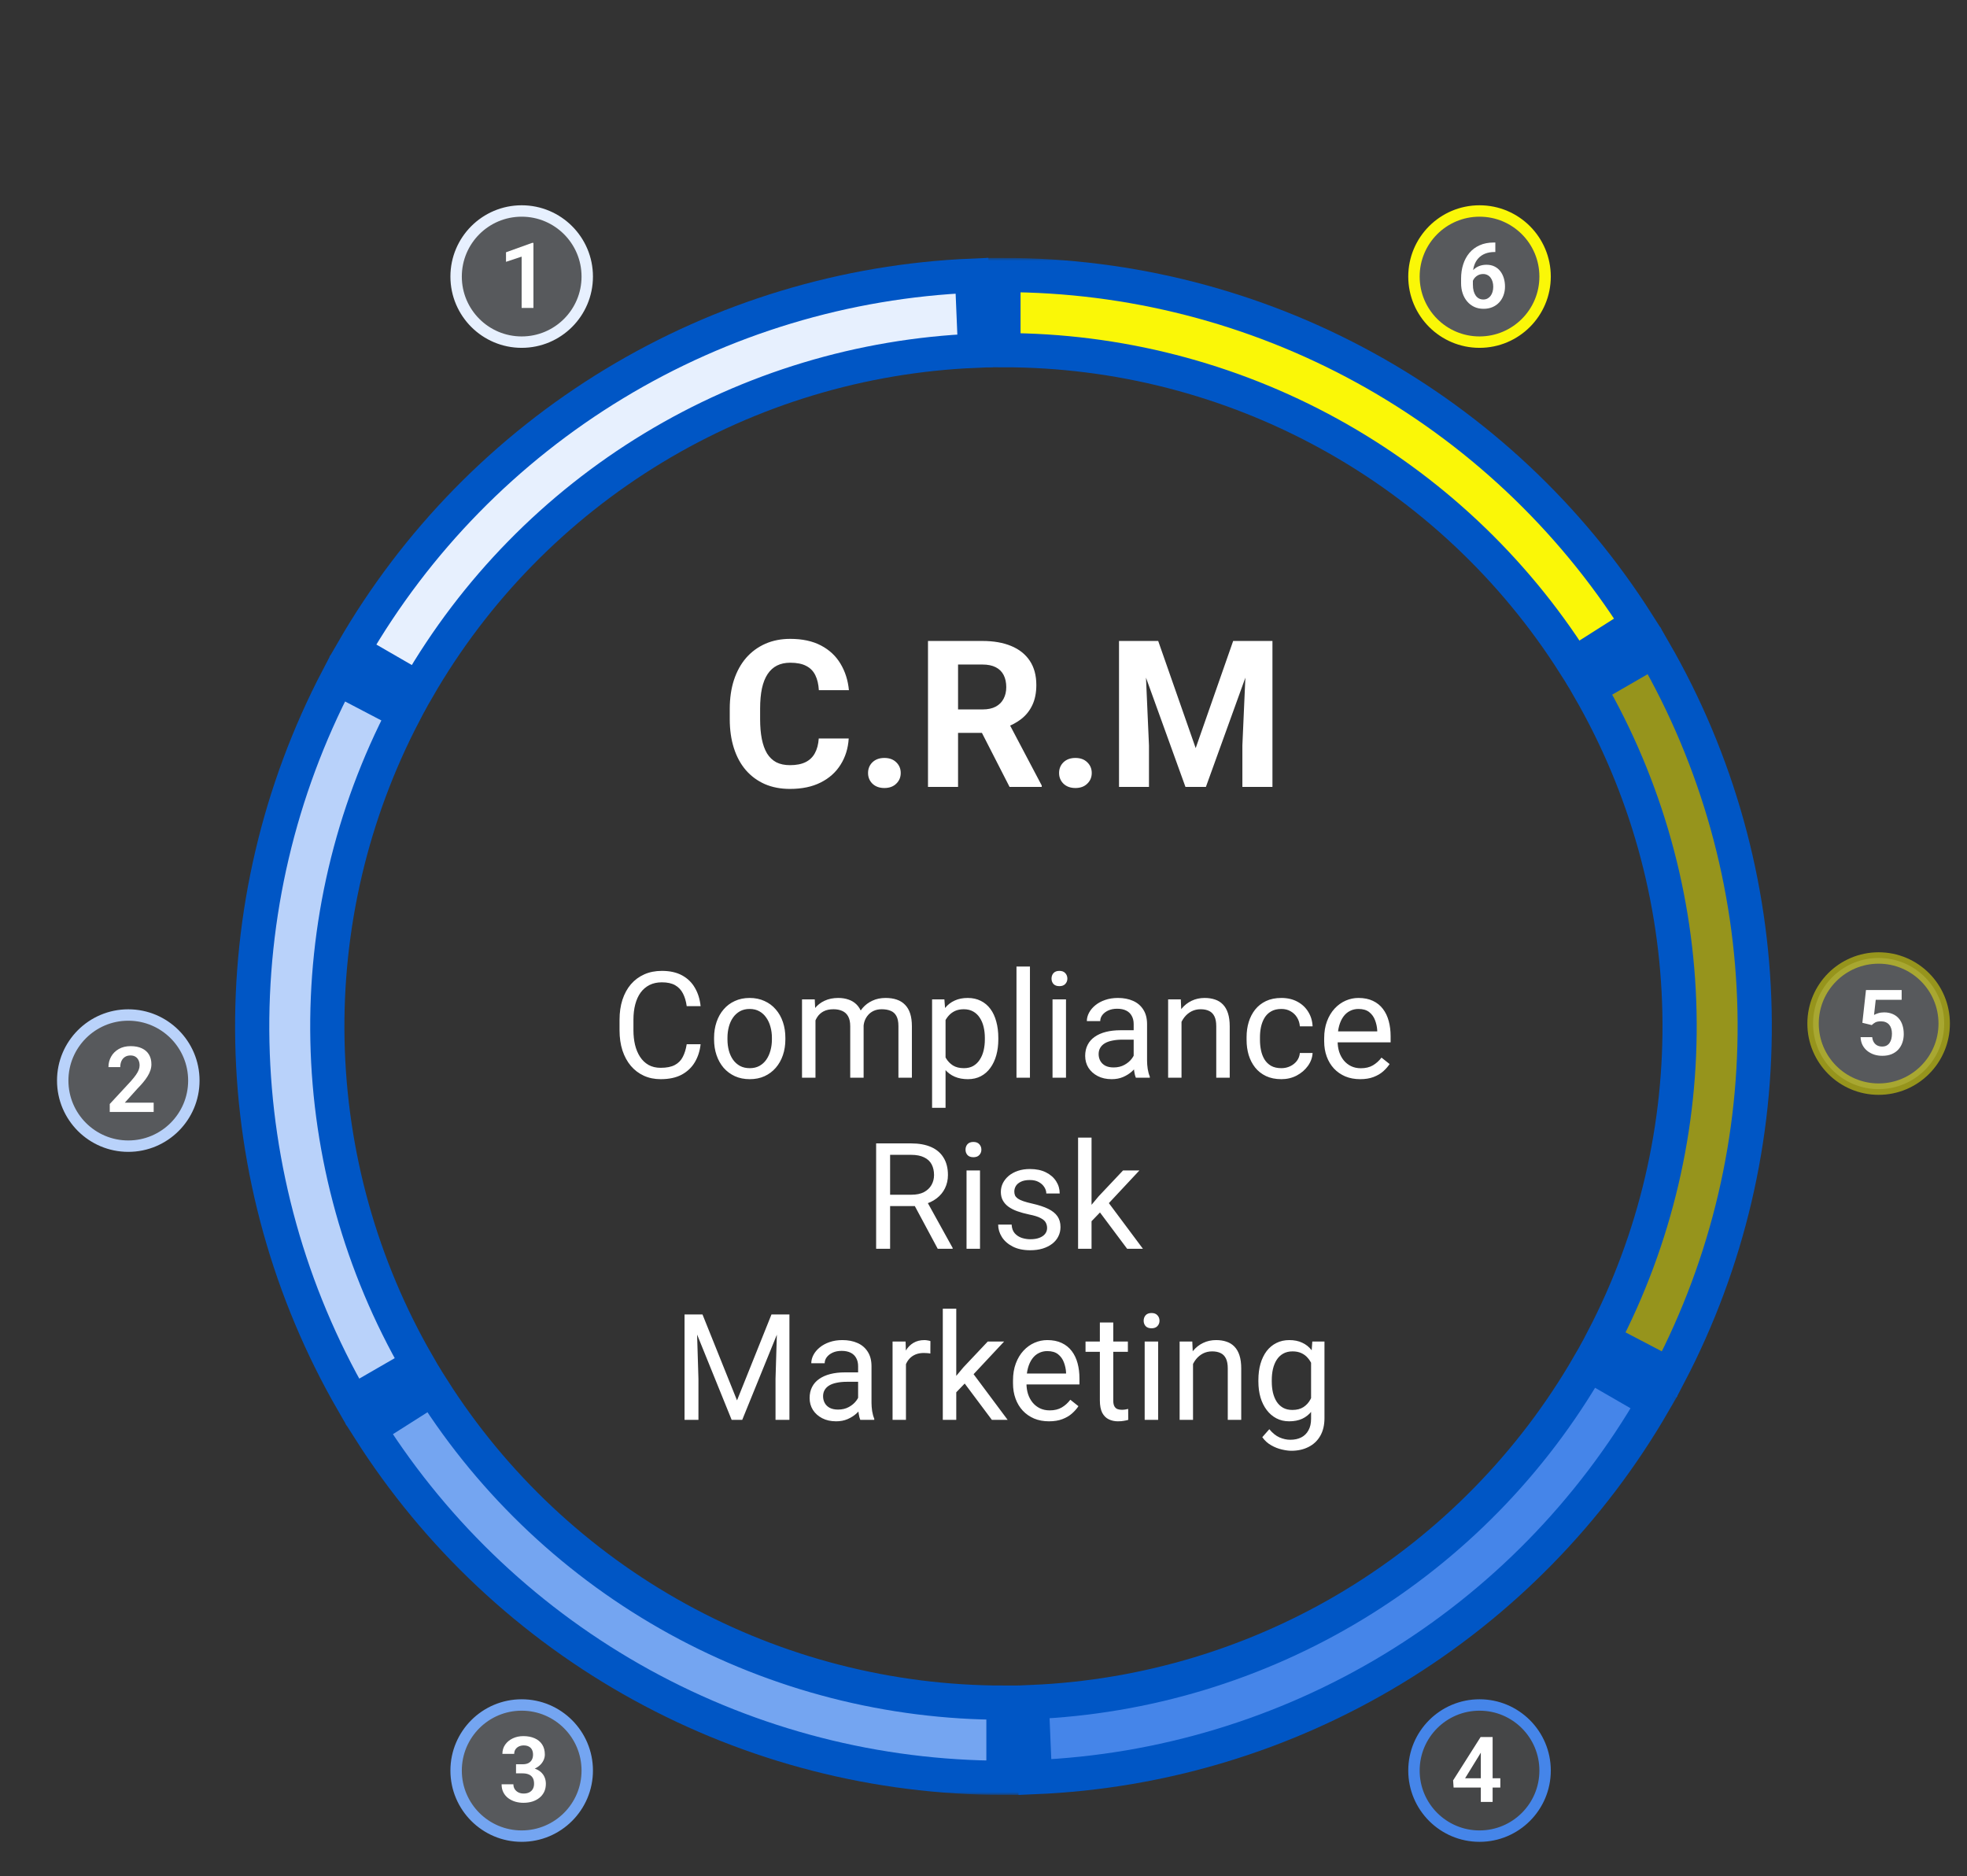 <svg width="345" height="329" viewBox="0 0 345 329" fill="none" xmlns="http://www.w3.org/2000/svg">
<rect x="0" y="0" width="345" height="329" fill="#333333" stroke="none"/>
<g clip-path="url(#clip0_1_2)">
<mask id="path-1-outside-1_1_2" maskUnits="userSpaceOnUse" x="172.231" y="45.231" width="120" height="76" fill="black">
<rect fill="white" x="172.231" y="45.231" width="120" height="76"/>
<path d="M176 48.231C198.195 48.231 220.03 53.837 239.48 64.53C258.93 75.222 275.363 90.654 287.256 109.394L276.131 116.455C265.427 99.589 250.637 85.7 233.132 76.077C215.627 66.453 195.975 61.408 176 61.408V48.231Z"/>
</mask>
<path d="M176 48.231C198.195 48.231 220.03 53.837 239.48 64.53C258.93 75.222 275.363 90.654 287.256 109.394L276.131 116.455C265.427 99.589 250.637 85.7 233.132 76.077C215.627 66.453 195.975 61.408 176 61.408V48.231Z" fill="#FAF707"/>
<path d="M176 48.231C198.195 48.231 220.03 53.837 239.48 64.53C258.93 75.222 275.363 90.654 287.256 109.394L276.131 116.455C265.427 99.589 250.637 85.7 233.132 76.077C215.627 66.453 195.975 61.408 176 61.408V48.231Z" stroke="#0056C5" stroke-width="6" mask="url(#path-1-outside-1_1_2)"/>
<mask id="path-2-outside-2_1_2" maskUnits="userSpaceOnUse" x="57.402" y="11.956" width="125.818" height="141.923" fill="black">
<rect fill="white" x="57.402" y="11.956" width="125.818" height="141.923"/>
<path d="M61.885 114.115C72.982 94.894 88.755 78.787 107.74 67.289C126.725 55.792 148.306 49.276 170.482 48.346L171.034 61.512C151.076 62.348 131.652 68.213 114.566 78.56C97.48 88.908 83.284 103.404 73.296 120.704L61.885 114.115Z"/>
</mask>
<path d="M61.885 114.115C72.982 94.894 88.755 78.787 107.74 67.289C126.725 55.792 148.306 49.276 170.482 48.346L171.034 61.512C151.076 62.348 131.652 68.213 114.566 78.56C97.48 88.908 83.284 103.404 73.296 120.704L61.885 114.115Z" fill="#E7F0FE"/>
<path d="M61.885 114.115C72.982 94.894 88.755 78.787 107.74 67.289C126.725 55.792 148.306 49.276 170.482 48.346L171.034 61.512C151.076 62.348 131.652 68.213 114.566 78.56C97.48 88.908 83.284 103.404 73.296 120.704L61.885 114.115Z" stroke="#0056C5" stroke-width="6" mask="url(#path-2-outside-2_1_2)"/>
<mask id="path-3-outside-3_1_2" maskUnits="userSpaceOnUse" x="1.171" y="108.725" width="125.818" height="141.923" fill="black">
<rect fill="white" x="1.171" y="108.725" width="125.818" height="141.923"/>
<path d="M61.885 245.884C50.787 226.663 44.725 204.95 44.26 182.759C43.795 160.569 48.943 138.621 59.226 118.952L70.903 125.057C61.649 142.759 57.016 162.512 57.434 182.483C57.852 202.455 63.308 221.997 73.296 239.296L61.885 245.884Z"/>
</mask>
<path d="M61.885 245.884C50.787 226.663 44.725 204.95 44.26 182.759C43.795 160.569 48.943 138.621 59.226 118.952L70.903 125.057C61.649 142.759 57.016 162.512 57.434 182.483C57.852 202.455 63.308 221.997 73.296 239.296L61.885 245.884Z" fill="#B9D2FA"/>
<path d="M61.885 245.884C50.787 226.663 44.725 204.95 44.26 182.759C43.795 160.569 48.943 138.621 59.226 118.952L70.903 125.057C61.649 142.759 57.016 162.512 57.434 182.483C57.852 202.455 63.308 221.997 73.296 239.296L61.885 245.884Z" stroke="#0056C5" stroke-width="6" mask="url(#path-3-outside-3_1_2)"/>
<mask id="path-4-outside-4_1_2" maskUnits="userSpaceOnUse" x="59.769" y="238.769" width="120" height="76" fill="black">
<rect fill="white" x="59.769" y="238.769" width="120" height="76"/>
<path d="M176 311.769C153.805 311.769 131.97 306.162 112.52 295.47C93.07 284.777 76.637 269.345 64.744 250.605L75.87 243.545C86.573 260.411 101.363 274.3 118.868 283.923C136.373 293.546 156.025 298.592 176 298.592V311.769Z"/>
</mask>
<path d="M176 311.769C153.805 311.769 131.97 306.162 112.52 295.47C93.07 284.777 76.637 269.345 64.744 250.605L75.87 243.545C86.573 260.411 101.363 274.3 118.868 283.923C136.373 293.546 156.025 298.592 176 298.592V311.769Z" fill="#74A5F1"/>
<path d="M176 311.769C153.805 311.769 131.97 306.162 112.52 295.47C93.07 284.777 76.637 269.345 64.744 250.605L75.87 243.545C86.573 260.411 101.363 274.3 118.868 283.923C136.373 293.546 156.025 298.592 176 298.592V311.769Z" stroke="#0056C5" stroke-width="6" mask="url(#path-4-outside-4_1_2)"/>
<mask id="path-5-outside-5_1_2" maskUnits="userSpaceOnUse" x="168.78" y="206.12" width="125.818" height="141.923" fill="black">
<rect fill="white" x="168.78" y="206.12" width="125.818" height="141.923"/>
<path d="M290.115 245.884C279.018 265.106 263.245 281.213 244.26 292.71C225.275 304.208 203.693 310.724 181.518 311.653L180.966 298.488C200.924 297.652 220.348 291.787 237.434 281.439C254.52 271.092 268.716 256.595 278.704 239.296L290.115 245.884Z"/>
</mask>
<path d="M290.115 245.884C279.018 265.106 263.245 281.213 244.26 292.71C225.275 304.208 203.693 310.724 181.518 311.653L180.966 298.488C200.924 297.652 220.348 291.787 237.434 281.439C254.52 271.092 268.716 256.595 278.704 239.296L290.115 245.884Z" fill="#4585E9"/>
<path d="M290.115 245.884C279.018 265.106 263.245 281.213 244.26 292.71C225.275 304.208 203.693 310.724 181.518 311.653L180.966 298.488C200.924 297.652 220.348 291.787 237.434 281.439C254.52 271.092 268.716 256.595 278.704 239.296L290.115 245.884Z" stroke="#0056C5" stroke-width="6" mask="url(#path-5-outside-5_1_2)"/>
<mask id="path-6-outside-6_1_2" maskUnits="userSpaceOnUse" x="225.011" y="109.351" width="125.818" height="141.923" fill="black">
<rect fill="white" x="225.011" y="109.351" width="125.818" height="141.923"/>
<path d="M290.116 114.115C301.213 133.337 307.276 155.05 307.74 177.24C308.205 199.431 303.057 221.379 292.774 241.048L281.097 234.943C290.352 217.241 294.985 197.487 294.566 177.516C294.148 157.545 288.692 138.003 278.704 120.704L290.116 114.115Z"/>
</mask>
<path d="M290.116 114.115C301.213 133.337 307.276 155.05 307.74 177.24C308.205 199.431 303.057 221.379 292.774 241.048L281.097 234.943C290.352 217.241 294.985 197.487 294.566 177.516C294.148 157.545 288.692 138.003 278.704 120.704L290.116 114.115Z" fill="#FAF707" fill-opacity="0.5"/>
<path d="M290.116 114.115C301.213 133.337 307.276 155.05 307.74 177.24C308.205 199.431 303.057 221.379 292.774 241.048L281.097 234.943C290.352 217.241 294.985 197.487 294.566 177.516C294.148 157.545 288.692 138.003 278.704 120.704L290.116 114.115Z" stroke="#0056C5" stroke-width="6" mask="url(#path-6-outside-6_1_2)"/>
<circle cx="22.5" cy="189.5" r="11.5" fill="#E8F0FE" fill-opacity="0.2" stroke="#B9D2FA" stroke-width="2"/>
<path d="M26.953 193.375V195H19.25V193.609L22.945 189.617C23.331 189.18 23.635 188.799 23.859 188.477C24.083 188.154 24.242 187.862 24.336 187.602C24.435 187.336 24.484 187.083 24.484 186.844C24.484 186.495 24.422 186.19 24.297 185.93C24.172 185.664 23.99 185.458 23.75 185.312C23.516 185.167 23.227 185.094 22.883 185.094C22.503 185.094 22.177 185.182 21.906 185.359C21.641 185.531 21.438 185.771 21.297 186.078C21.162 186.385 21.094 186.737 21.094 187.133H19.023C19.023 186.461 19.18 185.849 19.492 185.297C19.805 184.74 20.253 184.294 20.836 183.961C21.419 183.628 22.112 183.461 22.914 183.461C23.695 183.461 24.357 183.591 24.898 183.852C25.44 184.107 25.852 184.471 26.133 184.945C26.414 185.419 26.555 185.984 26.555 186.641C26.555 187.005 26.495 187.365 26.375 187.719C26.255 188.073 26.086 188.424 25.867 188.773C25.654 189.117 25.398 189.466 25.102 189.82C24.805 190.174 24.474 190.536 24.109 190.906L21.891 193.375H26.953Z" fill="white"/>
<circle cx="329.5" cy="179.5" r="11.5" fill="#E8F0FE" fill-opacity="0.2" stroke="#FAF707" stroke-opacity="0.5" stroke-width="2"/>
<path d="M328.297 179.766L326.648 179.367L327.281 173.625H333.539V175.336H328.992L328.695 177.992C328.857 177.893 329.091 177.794 329.398 177.695C329.711 177.591 330.062 177.539 330.453 177.539C330.995 177.539 331.479 177.628 331.906 177.805C332.333 177.977 332.695 178.227 332.992 178.555C333.294 178.883 333.521 179.284 333.672 179.758C333.828 180.227 333.906 180.758 333.906 181.352C333.906 181.872 333.828 182.362 333.672 182.82C333.521 183.273 333.289 183.677 332.977 184.031C332.664 184.38 332.271 184.656 331.797 184.859C331.323 185.057 330.766 185.156 330.125 185.156C329.641 185.156 329.174 185.086 328.727 184.945C328.284 184.799 327.885 184.589 327.531 184.312C327.177 184.031 326.893 183.688 326.68 183.281C326.471 182.875 326.357 182.409 326.336 181.883H328.375C328.411 182.232 328.505 182.529 328.656 182.773C328.807 183.018 329.005 183.206 329.25 183.336C329.5 183.466 329.789 183.531 330.117 183.531C330.414 183.531 330.669 183.477 330.883 183.367C331.102 183.253 331.281 183.094 331.422 182.891C331.562 182.688 331.667 182.448 331.734 182.172C331.802 181.896 331.836 181.594 331.836 181.266C331.836 180.948 331.797 180.659 331.719 180.398C331.641 180.133 331.521 179.904 331.359 179.711C331.198 179.518 330.995 179.37 330.75 179.266C330.51 179.161 330.229 179.109 329.906 179.109C329.474 179.109 329.141 179.174 328.906 179.305C328.677 179.435 328.474 179.589 328.297 179.766Z" fill="white"/>
<circle cx="91.5" cy="48.5" r="11.5" fill="#E8F0FE" fill-opacity="0.2" stroke="#E7F0FE" stroke-width="2"/>
<path d="M93.562 42.594V54H91.492V45.008L88.75 45.914V44.242L93.328 42.594H93.562Z" fill="white"/>
<circle cx="91.5" cy="310.5" r="11.5" fill="#E8F0FE" fill-opacity="0.2" stroke="#74A5F1" stroke-width="2"/>
<path d="M90.508 309.398H91.672C92.083 309.398 92.422 309.328 92.688 309.188C92.958 309.042 93.159 308.844 93.289 308.594C93.424 308.339 93.492 308.044 93.492 307.711C93.492 307.383 93.432 307.099 93.312 306.859C93.193 306.615 93.01 306.427 92.766 306.297C92.526 306.161 92.219 306.094 91.844 306.094C91.542 306.094 91.263 306.154 91.008 306.273C90.758 306.393 90.557 306.565 90.406 306.789C90.26 307.008 90.188 307.271 90.188 307.578H88.117C88.117 306.964 88.279 306.424 88.602 305.961C88.93 305.492 89.372 305.125 89.93 304.859C90.487 304.594 91.109 304.461 91.797 304.461C92.547 304.461 93.203 304.586 93.766 304.836C94.333 305.081 94.773 305.443 95.086 305.922C95.404 306.401 95.562 306.995 95.562 307.703C95.562 308.042 95.482 308.38 95.32 308.719C95.164 309.052 94.932 309.354 94.625 309.625C94.323 309.891 93.951 310.107 93.508 310.273C93.07 310.435 92.568 310.516 92 310.516H90.508V309.398ZM90.508 310.992V309.891H92C92.641 309.891 93.195 309.966 93.664 310.117C94.138 310.263 94.529 310.471 94.836 310.742C95.143 311.008 95.37 311.318 95.516 311.672C95.667 312.026 95.742 312.406 95.742 312.812C95.742 313.344 95.643 313.818 95.445 314.234C95.247 314.646 94.969 314.995 94.609 315.281C94.255 315.568 93.838 315.786 93.359 315.938C92.88 316.083 92.362 316.156 91.805 316.156C91.32 316.156 90.849 316.091 90.391 315.961C89.938 315.826 89.529 315.625 89.164 315.359C88.799 315.089 88.51 314.75 88.297 314.344C88.083 313.932 87.977 313.456 87.977 312.914H90.047C90.047 313.227 90.122 313.505 90.273 313.75C90.43 313.995 90.643 314.188 90.914 314.328C91.19 314.464 91.5 314.531 91.844 314.531C92.224 314.531 92.549 314.464 92.82 314.328C93.096 314.188 93.307 313.99 93.453 313.734C93.599 313.474 93.672 313.164 93.672 312.805C93.672 312.378 93.591 312.031 93.43 311.766C93.268 311.5 93.037 311.305 92.734 311.18C92.438 311.055 92.083 310.992 91.672 310.992H90.508Z" fill="white"/>
<circle cx="259.5" cy="48.5" r="11.5" fill="#E8F0FE" fill-opacity="0.2" stroke="#FAF707" stroke-width="2"/>
<path d="M261.992 42.531H262.273V44.195H262.141C261.51 44.195 260.956 44.292 260.477 44.484C260.003 44.677 259.607 44.948 259.289 45.297C258.977 45.641 258.74 46.05 258.578 46.523C258.417 46.992 258.336 47.505 258.336 48.062V49.906C258.336 50.339 258.38 50.719 258.469 51.047C258.562 51.37 258.69 51.643 258.852 51.867C259.018 52.086 259.211 52.25 259.43 52.359C259.654 52.469 259.898 52.523 260.164 52.523C260.43 52.523 260.669 52.469 260.883 52.359C261.096 52.25 261.279 52.096 261.43 51.898C261.586 51.695 261.703 51.458 261.781 51.188C261.865 50.917 261.906 50.62 261.906 50.297C261.906 49.979 261.867 49.685 261.789 49.414C261.711 49.143 261.596 48.906 261.445 48.703C261.294 48.495 261.107 48.336 260.883 48.227C260.664 48.112 260.414 48.055 260.133 48.055C259.768 48.055 259.443 48.141 259.156 48.312C258.87 48.479 258.643 48.698 258.477 48.969C258.31 49.24 258.219 49.526 258.203 49.828L257.508 49.484C257.534 49.042 257.628 48.635 257.789 48.266C257.956 47.896 258.177 47.573 258.453 47.297C258.734 47.021 259.065 46.807 259.445 46.656C259.831 46.505 260.258 46.43 260.727 46.43C261.268 46.43 261.742 46.534 262.148 46.742C262.555 46.945 262.891 47.224 263.156 47.578C263.427 47.932 263.63 48.341 263.766 48.805C263.901 49.263 263.969 49.747 263.969 50.258C263.969 50.805 263.88 51.315 263.703 51.789C263.531 52.263 263.281 52.677 262.953 53.031C262.625 53.385 262.229 53.661 261.766 53.859C261.302 54.057 260.781 54.156 260.203 54.156C259.594 54.156 259.047 54.042 258.562 53.812C258.083 53.583 257.672 53.266 257.328 52.859C256.984 52.453 256.721 51.979 256.539 51.438C256.357 50.896 256.266 50.31 256.266 49.68V48.852C256.266 47.961 256.388 47.133 256.633 46.367C256.878 45.602 257.24 44.932 257.719 44.359C258.203 43.781 258.802 43.333 259.516 43.016C260.229 42.693 261.055 42.531 261.992 42.531Z" fill="white"/>
<circle cx="259.5" cy="310.5" r="11.5" fill="#E8F0FE" fill-opacity="0.1" stroke="#4585E9" stroke-width="2"/>
<path d="M263.148 311.852V313.477H254.953L254.867 312.227L259.688 304.625H261.336L259.555 307.648L256.969 311.852H263.148ZM261.797 304.625V316H259.727V304.625H261.797Z" fill="white"/>
<path d="M143.604 129.51H148.859C148.754 131.232 148.279 132.762 147.436 134.098C146.604 135.434 145.438 136.477 143.938 137.227C142.449 137.977 140.656 138.352 138.559 138.352C136.918 138.352 135.447 138.07 134.146 137.508C132.846 136.934 131.732 136.113 130.807 135.047C129.893 133.98 129.195 132.691 128.715 131.18C128.234 129.668 127.994 127.975 127.994 126.1V124.324C127.994 122.449 128.24 120.756 128.732 119.244C129.236 117.721 129.951 116.426 130.877 115.359C131.814 114.293 132.934 113.473 134.234 112.898C135.535 112.324 136.988 112.037 138.594 112.037C140.727 112.037 142.525 112.424 143.99 113.197C145.467 113.971 146.609 115.037 147.418 116.396C148.238 117.756 148.73 119.303 148.895 121.037H143.621C143.562 120.006 143.357 119.133 143.006 118.418C142.654 117.691 142.121 117.146 141.406 116.783C140.703 116.408 139.766 116.221 138.594 116.221C137.715 116.221 136.947 116.385 136.291 116.713C135.635 117.041 135.084 117.539 134.639 118.207C134.193 118.875 133.859 119.719 133.637 120.738C133.426 121.746 133.32 122.93 133.32 124.289V126.1C133.32 127.424 133.42 128.59 133.619 129.598C133.818 130.594 134.123 131.438 134.533 132.129C134.955 132.809 135.494 133.324 136.15 133.676C136.818 134.016 137.621 134.186 138.559 134.186C139.66 134.186 140.568 134.01 141.283 133.658C141.998 133.307 142.543 132.785 142.918 132.094C143.305 131.402 143.533 130.541 143.604 129.51ZM152.252 135.557C152.252 134.807 152.51 134.18 153.025 133.676C153.553 133.172 154.25 132.92 155.117 132.92C155.984 132.92 156.676 133.172 157.191 133.676C157.719 134.18 157.982 134.807 157.982 135.557C157.982 136.307 157.719 136.934 157.191 137.438C156.676 137.941 155.984 138.193 155.117 138.193C154.25 138.193 153.553 137.941 153.025 137.438C152.51 136.934 152.252 136.307 152.252 135.557ZM162.764 112.406H172.309C174.266 112.406 175.947 112.699 177.354 113.285C178.771 113.871 179.861 114.738 180.623 115.887C181.385 117.035 181.766 118.447 181.766 120.123C181.766 121.494 181.531 122.672 181.062 123.656C180.605 124.629 179.955 125.443 179.111 126.1C178.279 126.744 177.301 127.26 176.176 127.646L174.506 128.525H166.209L166.174 124.412H172.344C173.27 124.412 174.037 124.248 174.646 123.92C175.256 123.592 175.713 123.135 176.018 122.549C176.334 121.963 176.492 121.283 176.492 120.51C176.492 119.689 176.34 118.98 176.035 118.383C175.73 117.785 175.268 117.328 174.646 117.012C174.025 116.695 173.246 116.537 172.309 116.537H168.037V138H162.764V112.406ZM177.072 138L171.236 126.592L176.809 126.557L182.715 137.754V138H177.072ZM185.756 135.557C185.756 134.807 186.014 134.18 186.529 133.676C187.057 133.172 187.754 132.92 188.621 132.92C189.488 132.92 190.18 133.172 190.695 133.676C191.223 134.18 191.486 134.807 191.486 135.557C191.486 136.307 191.223 136.934 190.695 137.438C190.18 137.941 189.488 138.193 188.621 138.193C187.754 138.193 187.057 137.941 186.529 137.438C186.014 136.934 185.756 136.307 185.756 135.557ZM198.676 112.406H203.141L209.715 131.197L216.289 112.406H220.754L211.508 138H207.922L198.676 112.406ZM196.268 112.406H200.715L201.523 130.723V138H196.268V112.406ZM218.715 112.406H223.18V138H217.906V130.723L218.715 112.406Z" fill="white"/>
<path d="M120.445 183.122H122.883C122.756 184.29 122.422 185.335 121.88 186.258C121.338 187.18 120.572 187.912 119.582 188.454C118.592 188.987 117.356 189.254 115.875 189.254C114.792 189.254 113.806 189.051 112.917 188.645C112.037 188.238 111.279 187.663 110.645 186.918C110.01 186.165 109.519 185.263 109.172 184.214C108.833 183.156 108.664 181.979 108.664 180.685V178.844C108.664 177.549 108.833 176.377 109.172 175.327C109.519 174.269 110.014 173.364 110.657 172.61C111.309 171.857 112.092 171.277 113.006 170.871C113.92 170.465 114.948 170.262 116.091 170.262C117.487 170.262 118.668 170.524 119.633 171.049C120.598 171.574 121.347 172.301 121.88 173.232C122.422 174.155 122.756 175.226 122.883 176.444H120.445C120.327 175.581 120.107 174.84 119.785 174.223C119.464 173.596 119.007 173.114 118.414 172.775C117.822 172.437 117.047 172.268 116.091 172.268C115.27 172.268 114.546 172.424 113.92 172.737C113.302 173.05 112.782 173.495 112.358 174.07C111.944 174.646 111.631 175.336 111.419 176.14C111.207 176.944 111.102 177.837 111.102 178.818V180.685C111.102 181.59 111.195 182.441 111.381 183.236C111.576 184.032 111.868 184.73 112.257 185.331C112.646 185.932 113.141 186.406 113.742 186.753C114.343 187.091 115.054 187.261 115.875 187.261C116.916 187.261 117.745 187.096 118.363 186.766C118.981 186.436 119.447 185.962 119.76 185.344C120.081 184.726 120.31 183.985 120.445 183.122ZM125.244 182.284V181.992C125.244 181.002 125.388 180.084 125.676 179.237C125.964 178.382 126.378 177.642 126.92 177.016C127.462 176.381 128.118 175.89 128.888 175.543C129.658 175.188 130.521 175.01 131.478 175.01C132.442 175.01 133.31 175.188 134.08 175.543C134.859 175.89 135.519 176.381 136.061 177.016C136.611 177.642 137.03 178.382 137.317 179.237C137.605 180.084 137.749 181.002 137.749 181.992V182.284C137.749 183.274 137.605 184.193 137.317 185.039C137.03 185.885 136.611 186.626 136.061 187.261C135.519 187.887 134.863 188.378 134.093 188.733C133.331 189.08 132.468 189.254 131.503 189.254C130.538 189.254 129.671 189.08 128.9 188.733C128.13 188.378 127.47 187.887 126.92 187.261C126.378 186.626 125.964 185.885 125.676 185.039C125.388 184.193 125.244 183.274 125.244 182.284ZM127.593 181.992V182.284C127.593 182.97 127.673 183.617 127.834 184.227C127.995 184.827 128.236 185.361 128.558 185.826C128.888 186.292 129.298 186.66 129.789 186.931C130.28 187.193 130.851 187.324 131.503 187.324C132.146 187.324 132.709 187.193 133.191 186.931C133.682 186.66 134.089 186.292 134.41 185.826C134.732 185.361 134.973 184.827 135.134 184.227C135.303 183.617 135.388 182.97 135.388 182.284V181.992C135.388 181.315 135.303 180.676 135.134 180.075C134.973 179.466 134.728 178.928 134.397 178.463C134.076 177.989 133.67 177.617 133.179 177.346C132.696 177.075 132.129 176.939 131.478 176.939C130.834 176.939 130.267 177.075 129.776 177.346C129.294 177.617 128.888 177.989 128.558 178.463C128.236 178.928 127.995 179.466 127.834 180.075C127.673 180.676 127.593 181.315 127.593 181.992ZM143.03 177.993V189H140.669V175.264H142.903L143.03 177.993ZM142.548 181.611L141.456 181.573C141.465 180.634 141.587 179.766 141.824 178.971C142.061 178.167 142.412 177.468 142.878 176.876C143.343 176.284 143.923 175.826 144.617 175.505C145.311 175.175 146.115 175.01 147.029 175.01C147.673 175.01 148.265 175.103 148.807 175.289C149.348 175.467 149.818 175.75 150.216 176.14C150.614 176.529 150.923 177.028 151.143 177.638C151.363 178.247 151.473 178.983 151.473 179.847V189H149.124V179.961C149.124 179.242 149.001 178.666 148.756 178.234C148.519 177.803 148.18 177.49 147.74 177.295C147.3 177.092 146.784 176.99 146.191 176.99C145.497 176.99 144.918 177.113 144.452 177.358C143.987 177.604 143.614 177.942 143.335 178.374C143.056 178.806 142.853 179.301 142.726 179.859C142.607 180.41 142.548 180.993 142.548 181.611ZM151.447 180.316L149.873 180.799C149.882 180.046 150.004 179.322 150.241 178.628C150.487 177.934 150.838 177.316 151.295 176.774C151.76 176.233 152.332 175.805 153.009 175.492C153.686 175.171 154.46 175.01 155.332 175.01C156.068 175.01 156.72 175.107 157.287 175.302C157.863 175.496 158.345 175.797 158.734 176.203C159.132 176.601 159.433 177.113 159.636 177.739C159.839 178.366 159.94 179.11 159.94 179.974V189H157.579V179.948C157.579 179.178 157.456 178.581 157.211 178.158C156.974 177.727 156.635 177.426 156.195 177.257C155.764 177.079 155.247 176.99 154.646 176.99C154.13 176.99 153.673 177.079 153.275 177.257C152.878 177.435 152.543 177.68 152.272 177.993C152.002 178.298 151.794 178.649 151.65 179.047C151.515 179.445 151.447 179.868 151.447 180.316ZM165.844 177.904V194.281H163.482V175.264H165.641L165.844 177.904ZM175.099 182.018V182.284C175.099 183.283 174.98 184.21 174.743 185.064C174.506 185.911 174.159 186.647 173.702 187.273C173.254 187.9 172.699 188.386 172.039 188.733C171.379 189.08 170.621 189.254 169.767 189.254C168.895 189.254 168.125 189.11 167.456 188.822C166.787 188.535 166.22 188.116 165.755 187.565C165.289 187.015 164.917 186.355 164.638 185.585C164.367 184.815 164.181 183.947 164.079 182.982V181.561C164.181 180.545 164.371 179.635 164.65 178.831C164.93 178.027 165.298 177.341 165.755 176.774C166.22 176.199 166.783 175.763 167.443 175.467C168.104 175.162 168.865 175.01 169.729 175.01C170.592 175.01 171.358 175.179 172.026 175.518C172.695 175.848 173.258 176.322 173.715 176.939C174.172 177.557 174.515 178.298 174.743 179.161C174.98 180.016 175.099 180.968 175.099 182.018ZM172.737 182.284V182.018C172.737 181.332 172.665 180.689 172.521 180.088C172.378 179.479 172.153 178.945 171.849 178.488C171.552 178.023 171.172 177.659 170.706 177.396C170.241 177.126 169.686 176.99 169.043 176.99C168.451 176.99 167.934 177.092 167.494 177.295C167.062 177.498 166.694 177.773 166.39 178.12C166.085 178.459 165.835 178.848 165.641 179.288C165.454 179.72 165.315 180.168 165.222 180.634V183.922C165.391 184.514 165.628 185.073 165.933 185.598C166.237 186.114 166.644 186.533 167.151 186.854C167.659 187.168 168.298 187.324 169.068 187.324C169.703 187.324 170.249 187.193 170.706 186.931C171.172 186.66 171.552 186.292 171.849 185.826C172.153 185.361 172.378 184.827 172.521 184.227C172.665 183.617 172.737 182.97 172.737 182.284ZM180.646 169.5V189H178.285V169.5H180.646ZM186.969 175.264V189H184.607V175.264H186.969ZM184.43 171.62C184.43 171.239 184.544 170.918 184.772 170.655C185.009 170.393 185.356 170.262 185.813 170.262C186.262 170.262 186.605 170.393 186.842 170.655C187.087 170.918 187.21 171.239 187.21 171.62C187.21 171.984 187.087 172.297 186.842 172.56C186.605 172.813 186.262 172.94 185.813 172.94C185.356 172.94 185.009 172.813 184.772 172.56C184.544 172.297 184.43 171.984 184.43 171.62ZM198.839 186.651V179.58C198.839 179.038 198.729 178.569 198.509 178.171C198.297 177.765 197.976 177.451 197.544 177.231C197.112 177.011 196.579 176.901 195.944 176.901C195.352 176.901 194.831 177.003 194.383 177.206C193.943 177.409 193.596 177.676 193.342 178.006C193.096 178.336 192.974 178.691 192.974 179.072H190.625C190.625 178.581 190.752 178.095 191.006 177.612C191.26 177.13 191.624 176.694 192.098 176.305C192.58 175.907 193.156 175.594 193.824 175.365C194.501 175.128 195.255 175.01 196.084 175.01C197.083 175.01 197.963 175.179 198.725 175.518C199.495 175.856 200.096 176.368 200.527 177.054C200.967 177.731 201.188 178.581 201.188 179.605V186.004C201.188 186.461 201.226 186.948 201.302 187.464C201.386 187.98 201.509 188.424 201.67 188.797V189H199.22C199.101 188.729 199.008 188.369 198.94 187.921C198.873 187.464 198.839 187.041 198.839 186.651ZM199.245 180.672L199.271 182.322H196.896C196.228 182.322 195.631 182.377 195.106 182.487C194.582 182.589 194.142 182.745 193.786 182.957C193.431 183.169 193.16 183.435 192.974 183.757C192.787 184.07 192.694 184.438 192.694 184.861C192.694 185.293 192.792 185.687 192.986 186.042C193.181 186.397 193.473 186.681 193.862 186.893C194.26 187.096 194.747 187.197 195.322 187.197C196.042 187.197 196.676 187.045 197.227 186.74C197.777 186.436 198.213 186.063 198.534 185.623C198.864 185.183 199.042 184.756 199.067 184.341L200.07 185.471C200.011 185.826 199.85 186.22 199.588 186.651C199.326 187.083 198.974 187.498 198.534 187.896C198.103 188.285 197.586 188.611 196.985 188.873C196.393 189.127 195.724 189.254 194.979 189.254C194.049 189.254 193.232 189.072 192.529 188.708C191.835 188.344 191.294 187.857 190.904 187.248C190.523 186.63 190.333 185.94 190.333 185.179C190.333 184.442 190.477 183.795 190.765 183.236C191.052 182.669 191.467 182.2 192.009 181.827C192.55 181.446 193.202 181.159 193.964 180.964C194.726 180.769 195.576 180.672 196.516 180.672H199.245ZM207.23 178.196V189H204.882V175.264H207.104L207.23 178.196ZM206.672 181.611L205.694 181.573C205.703 180.634 205.842 179.766 206.113 178.971C206.384 178.167 206.765 177.468 207.256 176.876C207.747 176.284 208.331 175.826 209.008 175.505C209.693 175.175 210.451 175.01 211.28 175.01C211.957 175.01 212.567 175.103 213.108 175.289C213.65 175.467 214.111 175.755 214.492 176.152C214.882 176.55 215.178 177.066 215.381 177.701C215.584 178.327 215.686 179.093 215.686 179.999V189H213.324V179.974C213.324 179.254 213.218 178.679 213.007 178.247C212.795 177.807 212.486 177.49 212.08 177.295C211.674 177.092 211.174 176.99 210.582 176.99C209.998 176.99 209.465 177.113 208.982 177.358C208.508 177.604 208.098 177.942 207.751 178.374C207.412 178.806 207.146 179.301 206.951 179.859C206.765 180.41 206.672 180.993 206.672 181.611ZM224.75 187.324C225.309 187.324 225.825 187.21 226.299 186.981C226.773 186.753 227.162 186.44 227.467 186.042C227.771 185.636 227.945 185.174 227.987 184.658H230.222C230.179 185.471 229.904 186.228 229.396 186.931C228.897 187.625 228.241 188.188 227.429 188.619C226.616 189.042 225.723 189.254 224.75 189.254C223.717 189.254 222.816 189.072 222.046 188.708C221.284 188.344 220.649 187.845 220.142 187.21C219.642 186.575 219.266 185.847 219.012 185.026C218.766 184.197 218.644 183.321 218.644 182.398V181.865C218.644 180.943 218.766 180.071 219.012 179.25C219.266 178.421 219.642 177.688 220.142 177.054C220.649 176.419 221.284 175.92 222.046 175.556C222.816 175.192 223.717 175.01 224.75 175.01C225.825 175.01 226.764 175.23 227.568 175.67C228.372 176.102 229.003 176.694 229.46 177.447C229.925 178.192 230.179 179.038 230.222 179.986H227.987C227.945 179.419 227.784 178.907 227.505 178.45C227.234 177.993 226.862 177.629 226.388 177.358C225.922 177.079 225.376 176.939 224.75 176.939C224.031 176.939 223.425 177.083 222.935 177.371C222.452 177.65 222.067 178.031 221.779 178.514C221.5 178.988 221.297 179.517 221.17 180.101C221.051 180.676 220.992 181.264 220.992 181.865V182.398C220.992 182.999 221.051 183.592 221.17 184.176C221.288 184.76 221.487 185.289 221.767 185.763C222.054 186.237 222.439 186.618 222.922 186.905C223.413 187.185 224.022 187.324 224.75 187.324ZM238.562 189.254C237.606 189.254 236.739 189.093 235.96 188.771C235.19 188.441 234.525 187.98 233.967 187.388C233.417 186.795 232.993 186.093 232.697 185.28C232.401 184.468 232.253 183.579 232.253 182.614V182.081C232.253 180.964 232.418 179.969 232.748 179.098C233.078 178.217 233.527 177.473 234.094 176.863C234.661 176.254 235.304 175.793 236.023 175.479C236.743 175.166 237.488 175.01 238.258 175.01C239.24 175.01 240.086 175.179 240.797 175.518C241.516 175.856 242.104 176.33 242.562 176.939C243.019 177.54 243.357 178.251 243.577 179.072C243.797 179.885 243.907 180.773 243.907 181.738V182.792H233.649V180.875H241.559V180.697C241.525 180.088 241.398 179.495 241.178 178.92C240.966 178.344 240.628 177.87 240.162 177.498C239.697 177.126 239.062 176.939 238.258 176.939C237.725 176.939 237.234 177.054 236.785 177.282C236.337 177.502 235.951 177.832 235.63 178.272C235.308 178.713 235.059 179.25 234.881 179.885C234.703 180.52 234.614 181.252 234.614 182.081V182.614C234.614 183.266 234.703 183.88 234.881 184.455C235.067 185.022 235.334 185.521 235.681 185.953C236.036 186.385 236.464 186.723 236.963 186.969C237.471 187.214 238.046 187.337 238.689 187.337C239.519 187.337 240.221 187.168 240.797 186.829C241.372 186.491 241.876 186.038 242.308 185.471L243.729 186.601C243.433 187.049 243.057 187.477 242.6 187.883C242.143 188.289 241.58 188.619 240.911 188.873C240.251 189.127 239.468 189.254 238.562 189.254ZM153.669 200.516H159.788C161.176 200.516 162.348 200.727 163.305 201.15C164.27 201.574 165.002 202.2 165.501 203.029C166.009 203.85 166.263 204.862 166.263 206.063C166.263 206.91 166.089 207.684 165.742 208.387C165.404 209.081 164.913 209.673 164.27 210.164C163.635 210.646 162.873 211.006 161.984 211.243L161.299 211.51H155.548L155.522 209.517H159.864C160.744 209.517 161.477 209.364 162.061 209.06C162.645 208.746 163.085 208.327 163.381 207.803C163.677 207.278 163.825 206.698 163.825 206.063C163.825 205.353 163.686 204.73 163.406 204.197C163.127 203.664 162.687 203.254 162.086 202.966C161.493 202.67 160.728 202.521 159.788 202.521H156.119V219H153.669V200.516ZM164.473 219L159.979 210.621L162.53 210.608L167.088 218.848V219H164.473ZM171.887 205.264V219H169.525V205.264H171.887ZM169.348 201.62C169.348 201.239 169.462 200.918 169.69 200.655C169.927 200.393 170.274 200.262 170.731 200.262C171.18 200.262 171.523 200.393 171.76 200.655C172.005 200.918 172.128 201.239 172.128 201.62C172.128 201.984 172.005 202.297 171.76 202.56C171.523 202.813 171.18 202.94 170.731 202.94C170.274 202.94 169.927 202.813 169.69 202.56C169.462 202.297 169.348 201.984 169.348 201.62ZM183.655 215.356C183.655 215.018 183.579 214.705 183.427 214.417C183.283 214.121 182.982 213.854 182.525 213.617C182.077 213.372 181.4 213.16 180.494 212.982C179.732 212.822 179.043 212.631 178.425 212.411C177.815 212.191 177.295 211.924 176.863 211.611C176.44 211.298 176.114 210.93 175.886 210.507C175.657 210.084 175.543 209.589 175.543 209.021C175.543 208.48 175.661 207.968 175.898 207.485C176.144 207.003 176.487 206.576 176.927 206.203C177.375 205.831 177.913 205.539 178.539 205.327C179.165 205.116 179.864 205.01 180.634 205.01C181.734 205.01 182.674 205.204 183.452 205.594C184.231 205.983 184.827 206.504 185.242 207.155C185.657 207.799 185.864 208.514 185.864 209.301H183.516C183.516 208.92 183.401 208.552 183.173 208.196C182.953 207.832 182.627 207.532 182.195 207.295C181.772 207.058 181.252 206.939 180.634 206.939C179.982 206.939 179.453 207.041 179.047 207.244C178.649 207.439 178.357 207.688 178.171 207.993C177.993 208.298 177.904 208.619 177.904 208.958C177.904 209.212 177.947 209.44 178.031 209.644C178.124 209.838 178.285 210.02 178.514 210.189C178.742 210.35 179.064 210.503 179.479 210.646C179.893 210.79 180.422 210.934 181.065 211.078C182.191 211.332 183.118 211.637 183.846 211.992C184.574 212.348 185.115 212.784 185.471 213.3C185.826 213.816 186.004 214.442 186.004 215.179C186.004 215.78 185.877 216.33 185.623 216.829C185.378 217.328 185.018 217.76 184.544 218.124C184.078 218.479 183.52 218.759 182.868 218.962C182.225 219.157 181.501 219.254 180.697 219.254C179.487 219.254 178.463 219.038 177.625 218.606C176.787 218.175 176.152 217.616 175.721 216.931C175.289 216.245 175.073 215.521 175.073 214.76H177.435C177.468 215.403 177.655 215.915 177.993 216.296C178.332 216.668 178.746 216.935 179.237 217.096C179.728 217.248 180.215 217.324 180.697 217.324C181.34 217.324 181.878 217.24 182.31 217.07C182.75 216.901 183.084 216.668 183.312 216.372C183.541 216.076 183.655 215.737 183.655 215.356ZM191.45 199.5V219H189.089V199.5H191.45ZM199.842 205.264L193.85 211.675L190.498 215.153L190.308 212.652L192.707 209.783L196.973 205.264H199.842ZM197.696 219L192.796 212.449L194.015 210.354L200.464 219H197.696ZM120.839 230.516H123.213L129.269 245.585L135.312 230.516H137.698L130.183 249H128.329L120.839 230.516ZM120.064 230.516H122.159L122.502 241.789V249H120.064V230.516ZM136.365 230.516H138.46V249H136.022V241.789L136.365 230.516ZM150.508 246.651V239.58C150.508 239.038 150.398 238.569 150.178 238.171C149.966 237.765 149.645 237.451 149.213 237.231C148.781 237.011 148.248 236.901 147.613 236.901C147.021 236.901 146.5 237.003 146.052 237.206C145.612 237.409 145.265 237.676 145.011 238.006C144.765 238.336 144.643 238.691 144.643 239.072H142.294C142.294 238.581 142.421 238.095 142.675 237.612C142.929 237.13 143.293 236.694 143.767 236.305C144.249 235.907 144.825 235.594 145.493 235.365C146.17 235.128 146.924 235.01 147.753 235.01C148.752 235.01 149.632 235.179 150.394 235.518C151.164 235.856 151.765 236.368 152.196 237.054C152.636 237.731 152.856 238.581 152.856 239.605V246.004C152.856 246.461 152.895 246.948 152.971 247.464C153.055 247.98 153.178 248.424 153.339 248.797V249H150.889C150.77 248.729 150.677 248.369 150.609 247.921C150.542 247.464 150.508 247.041 150.508 246.651ZM150.914 240.672L150.939 242.322H148.565C147.897 242.322 147.3 242.377 146.775 242.487C146.251 242.589 145.811 242.745 145.455 242.957C145.1 243.169 144.829 243.435 144.643 243.757C144.456 244.07 144.363 244.438 144.363 244.861C144.363 245.293 144.461 245.687 144.655 246.042C144.85 246.397 145.142 246.681 145.531 246.893C145.929 247.096 146.416 247.197 146.991 247.197C147.711 247.197 148.345 247.045 148.896 246.74C149.446 246.436 149.882 246.063 150.203 245.623C150.533 245.183 150.711 244.756 150.736 244.341L151.739 245.471C151.68 245.826 151.519 246.22 151.257 246.651C150.994 247.083 150.643 247.498 150.203 247.896C149.771 248.285 149.255 248.611 148.654 248.873C148.062 249.127 147.393 249.254 146.648 249.254C145.717 249.254 144.901 249.072 144.198 248.708C143.504 248.344 142.963 247.857 142.573 247.248C142.192 246.63 142.002 245.94 142.002 245.179C142.002 244.442 142.146 243.795 142.434 243.236C142.721 242.669 143.136 242.2 143.678 241.827C144.219 241.446 144.871 241.159 145.633 240.964C146.395 240.769 147.245 240.672 148.185 240.672H150.914ZM158.899 237.422V249H156.551V235.264H158.836L158.899 237.422ZM163.19 235.188L163.178 237.371C162.983 237.329 162.797 237.303 162.619 237.295C162.45 237.278 162.255 237.27 162.035 237.27C161.493 237.27 161.015 237.354 160.601 237.523C160.186 237.693 159.835 237.93 159.547 238.234C159.259 238.539 159.031 238.903 158.861 239.326C158.701 239.741 158.595 240.198 158.544 240.697L157.884 241.078C157.884 240.249 157.964 239.47 158.125 238.742C158.294 238.014 158.552 237.371 158.899 236.812C159.246 236.245 159.687 235.805 160.22 235.492C160.761 235.171 161.405 235.01 162.149 235.01C162.319 235.01 162.513 235.031 162.733 235.073C162.953 235.107 163.106 235.145 163.19 235.188ZM167.723 229.5V249H165.361V229.5H167.723ZM176.114 235.264L170.122 241.675L166.771 245.153L166.58 242.652L168.979 239.783L173.245 235.264H176.114ZM173.969 249L169.068 242.449L170.287 240.354L176.736 249H173.969ZM183.985 249.254C183.029 249.254 182.161 249.093 181.383 248.771C180.613 248.441 179.948 247.98 179.39 247.388C178.84 246.795 178.416 246.093 178.12 245.28C177.824 244.468 177.676 243.579 177.676 242.614V242.081C177.676 240.964 177.841 239.969 178.171 239.098C178.501 238.217 178.95 237.473 179.517 236.863C180.084 236.254 180.727 235.793 181.446 235.479C182.166 235.166 182.91 235.01 183.681 235.01C184.662 235.01 185.509 235.179 186.22 235.518C186.939 235.856 187.527 236.33 187.984 236.939C188.441 237.54 188.78 238.251 189 239.072C189.22 239.885 189.33 240.773 189.33 241.738V242.792H179.072V240.875H186.981V240.697C186.948 240.088 186.821 239.495 186.601 238.92C186.389 238.344 186.05 237.87 185.585 237.498C185.119 237.126 184.485 236.939 183.681 236.939C183.147 236.939 182.657 237.054 182.208 237.282C181.759 237.502 181.374 237.832 181.053 238.272C180.731 238.713 180.481 239.25 180.304 239.885C180.126 240.52 180.037 241.252 180.037 242.081V242.614C180.037 243.266 180.126 243.88 180.304 244.455C180.49 245.022 180.757 245.521 181.104 245.953C181.459 246.385 181.886 246.723 182.386 246.969C182.894 247.214 183.469 247.337 184.112 247.337C184.942 247.337 185.644 247.168 186.22 246.829C186.795 246.491 187.299 246.038 187.73 245.471L189.152 246.601C188.856 247.049 188.479 247.477 188.022 247.883C187.565 248.289 187.003 248.619 186.334 248.873C185.674 249.127 184.891 249.254 183.985 249.254ZM197.823 235.264V237.066H190.396V235.264H197.823ZM192.91 231.925H195.259V245.598C195.259 246.063 195.331 246.414 195.475 246.651C195.618 246.888 195.805 247.045 196.033 247.121C196.262 247.197 196.507 247.235 196.77 247.235C196.964 247.235 197.167 247.218 197.379 247.185C197.599 247.142 197.764 247.108 197.874 247.083L197.887 249C197.701 249.059 197.455 249.114 197.15 249.165C196.854 249.224 196.494 249.254 196.071 249.254C195.496 249.254 194.967 249.14 194.484 248.911C194.002 248.683 193.617 248.302 193.329 247.769C193.05 247.227 192.91 246.499 192.91 245.585V231.925ZM203.13 235.264V249H200.769V235.264H203.13ZM200.591 231.62C200.591 231.239 200.705 230.918 200.934 230.655C201.171 230.393 201.518 230.262 201.975 230.262C202.423 230.262 202.766 230.393 203.003 230.655C203.248 230.918 203.371 231.239 203.371 231.62C203.371 231.984 203.248 232.297 203.003 232.56C202.766 232.813 202.423 232.94 201.975 232.94C201.518 232.94 201.171 232.813 200.934 232.56C200.705 232.297 200.591 231.984 200.591 231.62ZM209.249 238.196V249H206.9V235.264H209.122L209.249 238.196ZM208.69 241.611L207.713 241.573C207.721 240.634 207.861 239.766 208.132 238.971C208.403 238.167 208.784 237.468 209.274 236.876C209.765 236.284 210.349 235.826 211.026 235.505C211.712 235.175 212.469 235.01 213.299 235.01C213.976 235.01 214.585 235.103 215.127 235.289C215.669 235.467 216.13 235.755 216.511 236.152C216.9 236.55 217.196 237.066 217.399 237.701C217.603 238.327 217.704 239.093 217.704 239.999V249H215.343V239.974C215.343 239.254 215.237 238.679 215.025 238.247C214.814 237.807 214.505 237.49 214.099 237.295C213.692 237.092 213.193 236.99 212.601 236.99C212.017 236.99 211.483 237.113 211.001 237.358C210.527 237.604 210.117 237.942 209.77 238.374C209.431 238.806 209.164 239.301 208.97 239.859C208.784 240.41 208.69 240.993 208.69 241.611ZM230.171 235.264H232.304V248.708C232.304 249.918 232.058 250.951 231.567 251.806C231.076 252.66 230.391 253.308 229.511 253.748C228.639 254.197 227.632 254.421 226.489 254.421C226.015 254.421 225.457 254.345 224.813 254.192C224.179 254.049 223.552 253.799 222.935 253.443C222.325 253.096 221.813 252.627 221.398 252.034L222.63 250.638C223.205 251.332 223.806 251.814 224.433 252.085C225.067 252.356 225.694 252.491 226.312 252.491C227.056 252.491 227.7 252.352 228.241 252.072C228.783 251.793 229.202 251.378 229.498 250.828C229.803 250.286 229.955 249.618 229.955 248.822V238.285L230.171 235.264ZM220.713 242.284V242.018C220.713 240.968 220.836 240.016 221.081 239.161C221.335 238.298 221.695 237.557 222.16 236.939C222.634 236.322 223.205 235.848 223.874 235.518C224.543 235.179 225.296 235.01 226.134 235.01C226.997 235.01 227.75 235.162 228.394 235.467C229.045 235.763 229.595 236.199 230.044 236.774C230.501 237.341 230.861 238.027 231.123 238.831C231.385 239.635 231.567 240.545 231.669 241.561V242.729C231.576 243.736 231.394 244.641 231.123 245.445C230.861 246.249 230.501 246.935 230.044 247.502C229.595 248.069 229.045 248.505 228.394 248.81C227.742 249.106 226.98 249.254 226.108 249.254C225.287 249.254 224.543 249.08 223.874 248.733C223.214 248.386 222.647 247.9 222.173 247.273C221.699 246.647 221.335 245.911 221.081 245.064C220.836 244.21 220.713 243.283 220.713 242.284ZM223.062 242.018V242.284C223.062 242.97 223.129 243.613 223.265 244.214C223.409 244.815 223.624 245.344 223.912 245.801C224.208 246.258 224.585 246.618 225.042 246.88C225.499 247.134 226.045 247.261 226.68 247.261C227.458 247.261 228.102 247.096 228.609 246.766C229.117 246.436 229.519 246 229.815 245.458C230.12 244.916 230.357 244.328 230.526 243.693V240.634C230.433 240.168 230.289 239.72 230.095 239.288C229.909 238.848 229.663 238.459 229.358 238.12C229.062 237.773 228.694 237.498 228.254 237.295C227.814 237.092 227.298 236.99 226.705 236.99C226.062 236.99 225.507 237.126 225.042 237.396C224.585 237.659 224.208 238.023 223.912 238.488C223.624 238.945 223.409 239.479 223.265 240.088C223.129 240.689 223.062 241.332 223.062 242.018Z" fill="white"/>
</g>
<defs>
<clipPath id="clip0_1_2">
<rect width="345" height="329" fill="white"/>
</clipPath>
</defs>
</svg>
